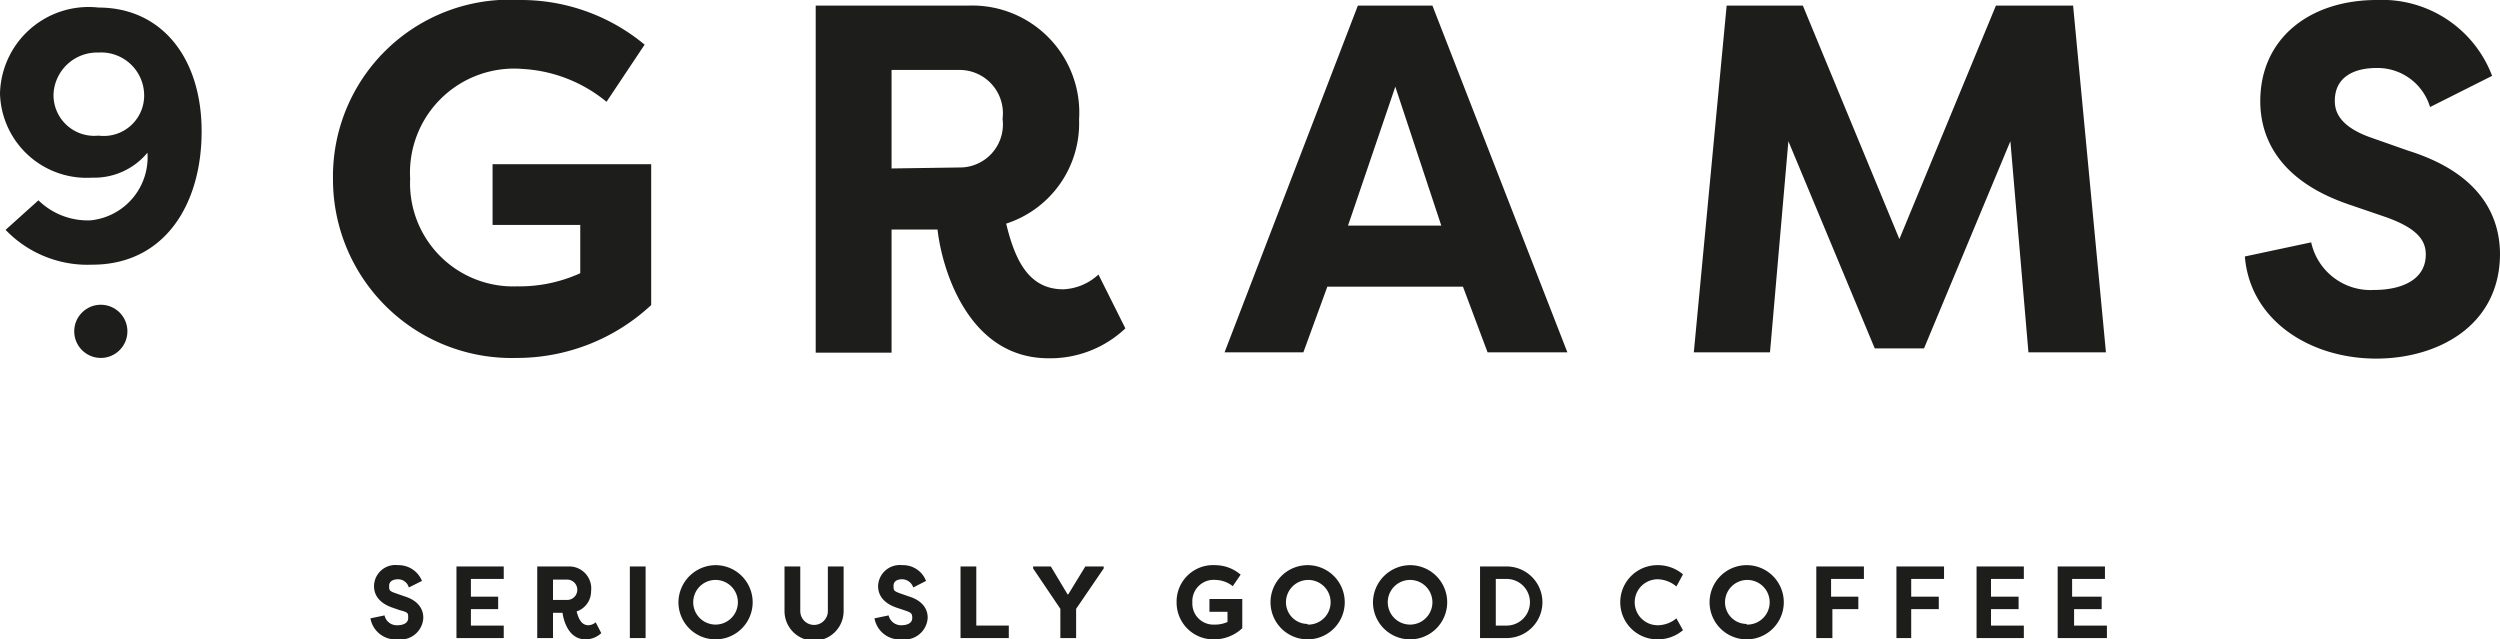 <svg xmlns="http://www.w3.org/2000/svg" viewBox="0 0 76.13 19.47"><defs><style>.cls-1{fill:#1d1d1b;}</style></defs><title>9-grams</title><g id="Layer_2" data-name="Layer 2"><g id="Layer_1-2" data-name="Layer 1"><path class="cls-1" d="M15.84,0a5.89,5.89,0,0,1,3.79,1.36L18.47,3.1a4.4,4.4,0,0,0-2.55-1,3.17,3.17,0,0,0-3.43,3.34,3.14,3.14,0,0,0,3.25,3.28,4.48,4.48,0,0,0,1.93-.4V6.85H15V5h4.83V9.29a6,6,0,0,1-4.1,1.61,5.44,5.44,0,0,1-5.59-5.45A5.38,5.38,0,0,1,15.84,0Z"/><path class="cls-1" d="M30.64,6.81c.27,1.12.69,2,1.74,2a1.68,1.68,0,0,0,1.07-.45L34.27,10a3.33,3.33,0,0,1-2.34.91c-2.49,0-3.26-2.81-3.38-3.92h-1.4v3.75H24.84V.17h4.67a3.26,3.26,0,0,1,3.35,3.47A3.21,3.21,0,0,1,30.64,6.81ZM29.21,5.1a1.31,1.31,0,0,0,1.32-1.48,1.32,1.32,0,0,0-1.32-1.49H27.15v3Z"/><path class="cls-1" d="M37.29,10.73,41.35.17h2.27l4.11,10.56H45.3l-.75-2v0H40.42v0l-.73,2Zm3.76-3.86h2.84l-1.4-4.23Z"/><path class="cls-1" d="M57.09,10.61,54.46,4.3l-.56,6.43H51.58l1-10.56H54.9l2.94,7.11L60.78.17h2.35l1,10.56H61.77L61.22,4.3l-2.63,6.31Z"/><path class="cls-1" d="M70.38,7.38a1.85,1.85,0,0,0,1.91,1.45c.83,0,1.58-.3,1.58-1.08,0-.41-.23-.79-1.22-1.14l-1.14-.39c-2.33-.8-2.68-2.26-2.68-3.14,0-1.9,1.49-3.08,3.55-3.08a3.58,3.58,0,0,1,3.51,2.31L74,3.26a1.67,1.67,0,0,0-1.62-1.19c-.72,0-1.28.29-1.28,1,0,.27.08.77,1.13,1.13l1.11.39c2.36.74,2.78,2.16,2.79,3.13,0,2.22-1.92,3.2-3.77,3.2-2,0-3.84-1.15-4-3.11Z"/><ellipse class="cls-1" cx="3.07" cy="10.09" rx="0.81" ry="0.81"/><path class="cls-1" d="M4.49,4.65h0a2.1,2.1,0,0,1-1.68.76A2.64,2.64,0,0,1,0,2.85,2.7,2.7,0,0,1,3,.23C4.92.23,6.14,1.76,6.14,4S5,8.06,2.81,8.06A3.46,3.46,0,0,1,.17,7l1-.9a2.15,2.15,0,0,0,1.59.61A1.93,1.93,0,0,0,4.49,4.65Zm-.1-1.73A1.31,1.31,0,0,0,3,1.6,1.33,1.33,0,0,0,1.63,2.86,1.24,1.24,0,0,0,3,4.13,1.23,1.23,0,0,0,4.39,2.92Z"/><path class="cls-1" d="M11.71,18.74a.38.38,0,0,0,.39.3c.17,0,.33-.06.33-.22s0-.17-.26-.24l-.23-.08c-.48-.17-.55-.47-.55-.65a.65.65,0,0,1,.73-.64.77.77,0,0,1,.73.48l-.4.2a.34.34,0,0,0-.33-.25c-.15,0-.27.06-.27.2s0,.16.24.24l.23.08c.48.15.57.45.57.65a.69.69,0,0,1-.77.66.78.78,0,0,1-.84-.64Z"/><path class="cls-1" d="M13.9,19.43V17.25h1.44v.38h-1v.54h.83v.38h-.83v.5h1v.38Z"/><path class="cls-1" d="M17.56,18.62c.06.23.15.42.36.42a.36.36,0,0,0,.22-.09l.17.33a.7.7,0,0,1-.48.19c-.52,0-.67-.58-.7-.81h-.29v.77h-.48V17.25h1A.67.67,0,0,1,18,18,.65.65,0,0,1,17.56,18.62Zm-.29-.35a.31.31,0,0,0,0-.62h-.43v.62Z"/><path class="cls-1" d="M19.66,19.43h-.48V17.25h.48Z"/><path class="cls-1" d="M21.79,17.21a1.13,1.13,0,1,1-1.13,1.13A1.14,1.14,0,0,1,21.79,17.21Zm0,1.81a.68.68,0,0,0,0-1.36.68.68,0,0,0,0,1.36Z"/><path class="cls-1" d="M25.69,17.25v1.36a.9.9,0,0,1-1.8,0V17.25h.48v1.36a.42.42,0,1,0,.84,0V17.25Z"/><path class="cls-1" d="M27.06,18.74a.39.39,0,0,0,.39.3c.17,0,.33-.06.33-.22s-.05-.17-.25-.24l-.24-.08c-.48-.17-.55-.47-.55-.65a.66.66,0,0,1,.73-.64.75.75,0,0,1,.73.48l-.39.2a.36.36,0,0,0-.34-.25c-.15,0-.26.06-.26.2s0,.16.23.24l.23.08c.49.15.58.45.58.65a.7.7,0,0,1-.78.66.78.78,0,0,1-.84-.64Z"/><path class="cls-1" d="M30.72,19.05v.38H29.25V17.25h.48v1.8Z"/><path class="cls-1" d="M32.53,18.1l.52-.85h.56v.06l-.84,1.23v.89h-.48v-.89l-.83-1.23v-.06H32l.51.85Z"/><path class="cls-1" d="M37,17.21a1.2,1.2,0,0,1,.78.29l-.24.35a.88.88,0,0,0-.52-.19.65.65,0,0,0-.71.69.64.64,0,0,0,.67.67.92.92,0,0,0,.4-.08v-.31h-.55v-.39h1v.89a1.25,1.25,0,0,1-.85.34,1.12,1.12,0,0,1-1.15-1.13A1.11,1.11,0,0,1,37,17.21Z"/><path class="cls-1" d="M39.82,17.21a1.13,1.13,0,1,1-1.13,1.13A1.13,1.13,0,0,1,39.82,17.21Zm0,1.81a.68.68,0,1,0-.66-.68A.66.66,0,0,0,39.82,19Z"/><path class="cls-1" d="M42.94,17.21a1.13,1.13,0,1,1-1.13,1.13A1.14,1.14,0,0,1,42.94,17.21Zm0,1.81a.68.68,0,0,0,0-1.36.68.68,0,0,0,0,1.36Z"/><path class="cls-1" d="M45.88,19.43h-.81V17.25h.81a1.09,1.09,0,1,1,0,2.18Zm0-1.8h-.33v1.42h.33a.71.71,0,0,0,0-1.42Z"/><path class="cls-1" d="M50.47,17.21a1.18,1.18,0,0,1,.78.28l-.2.37a.91.91,0,0,0-.57-.22.7.7,0,1,0,0,1.4.9.9,0,0,0,.57-.21l.2.36a1.18,1.18,0,0,1-.78.28,1.13,1.13,0,1,1,0-2.26Z"/><path class="cls-1" d="M53.19,17.21a1.13,1.13,0,1,1-1.13,1.13A1.13,1.13,0,0,1,53.19,17.21Zm0,1.81a.68.68,0,1,0-.66-.68A.66.66,0,0,0,53.19,19Z"/><path class="cls-1" d="M55.31,19.43V17.25h1.45v.38h-1v.54h.83v.38H55.8v.88Z"/><path class="cls-1" d="M57.75,19.43V17.25H59.2v.38h-1v.54h.84v.38h-.84v.88Z"/><path class="cls-1" d="M60.19,19.43V17.25h1.44v.38h-1v.54h.84v.38h-.84v.5h1v.38Z"/><path class="cls-1" d="M62.66,19.43V17.25H64.1v.38h-1v.54H64v.38h-.84v.5h1v.38Z"/></g></g></svg>